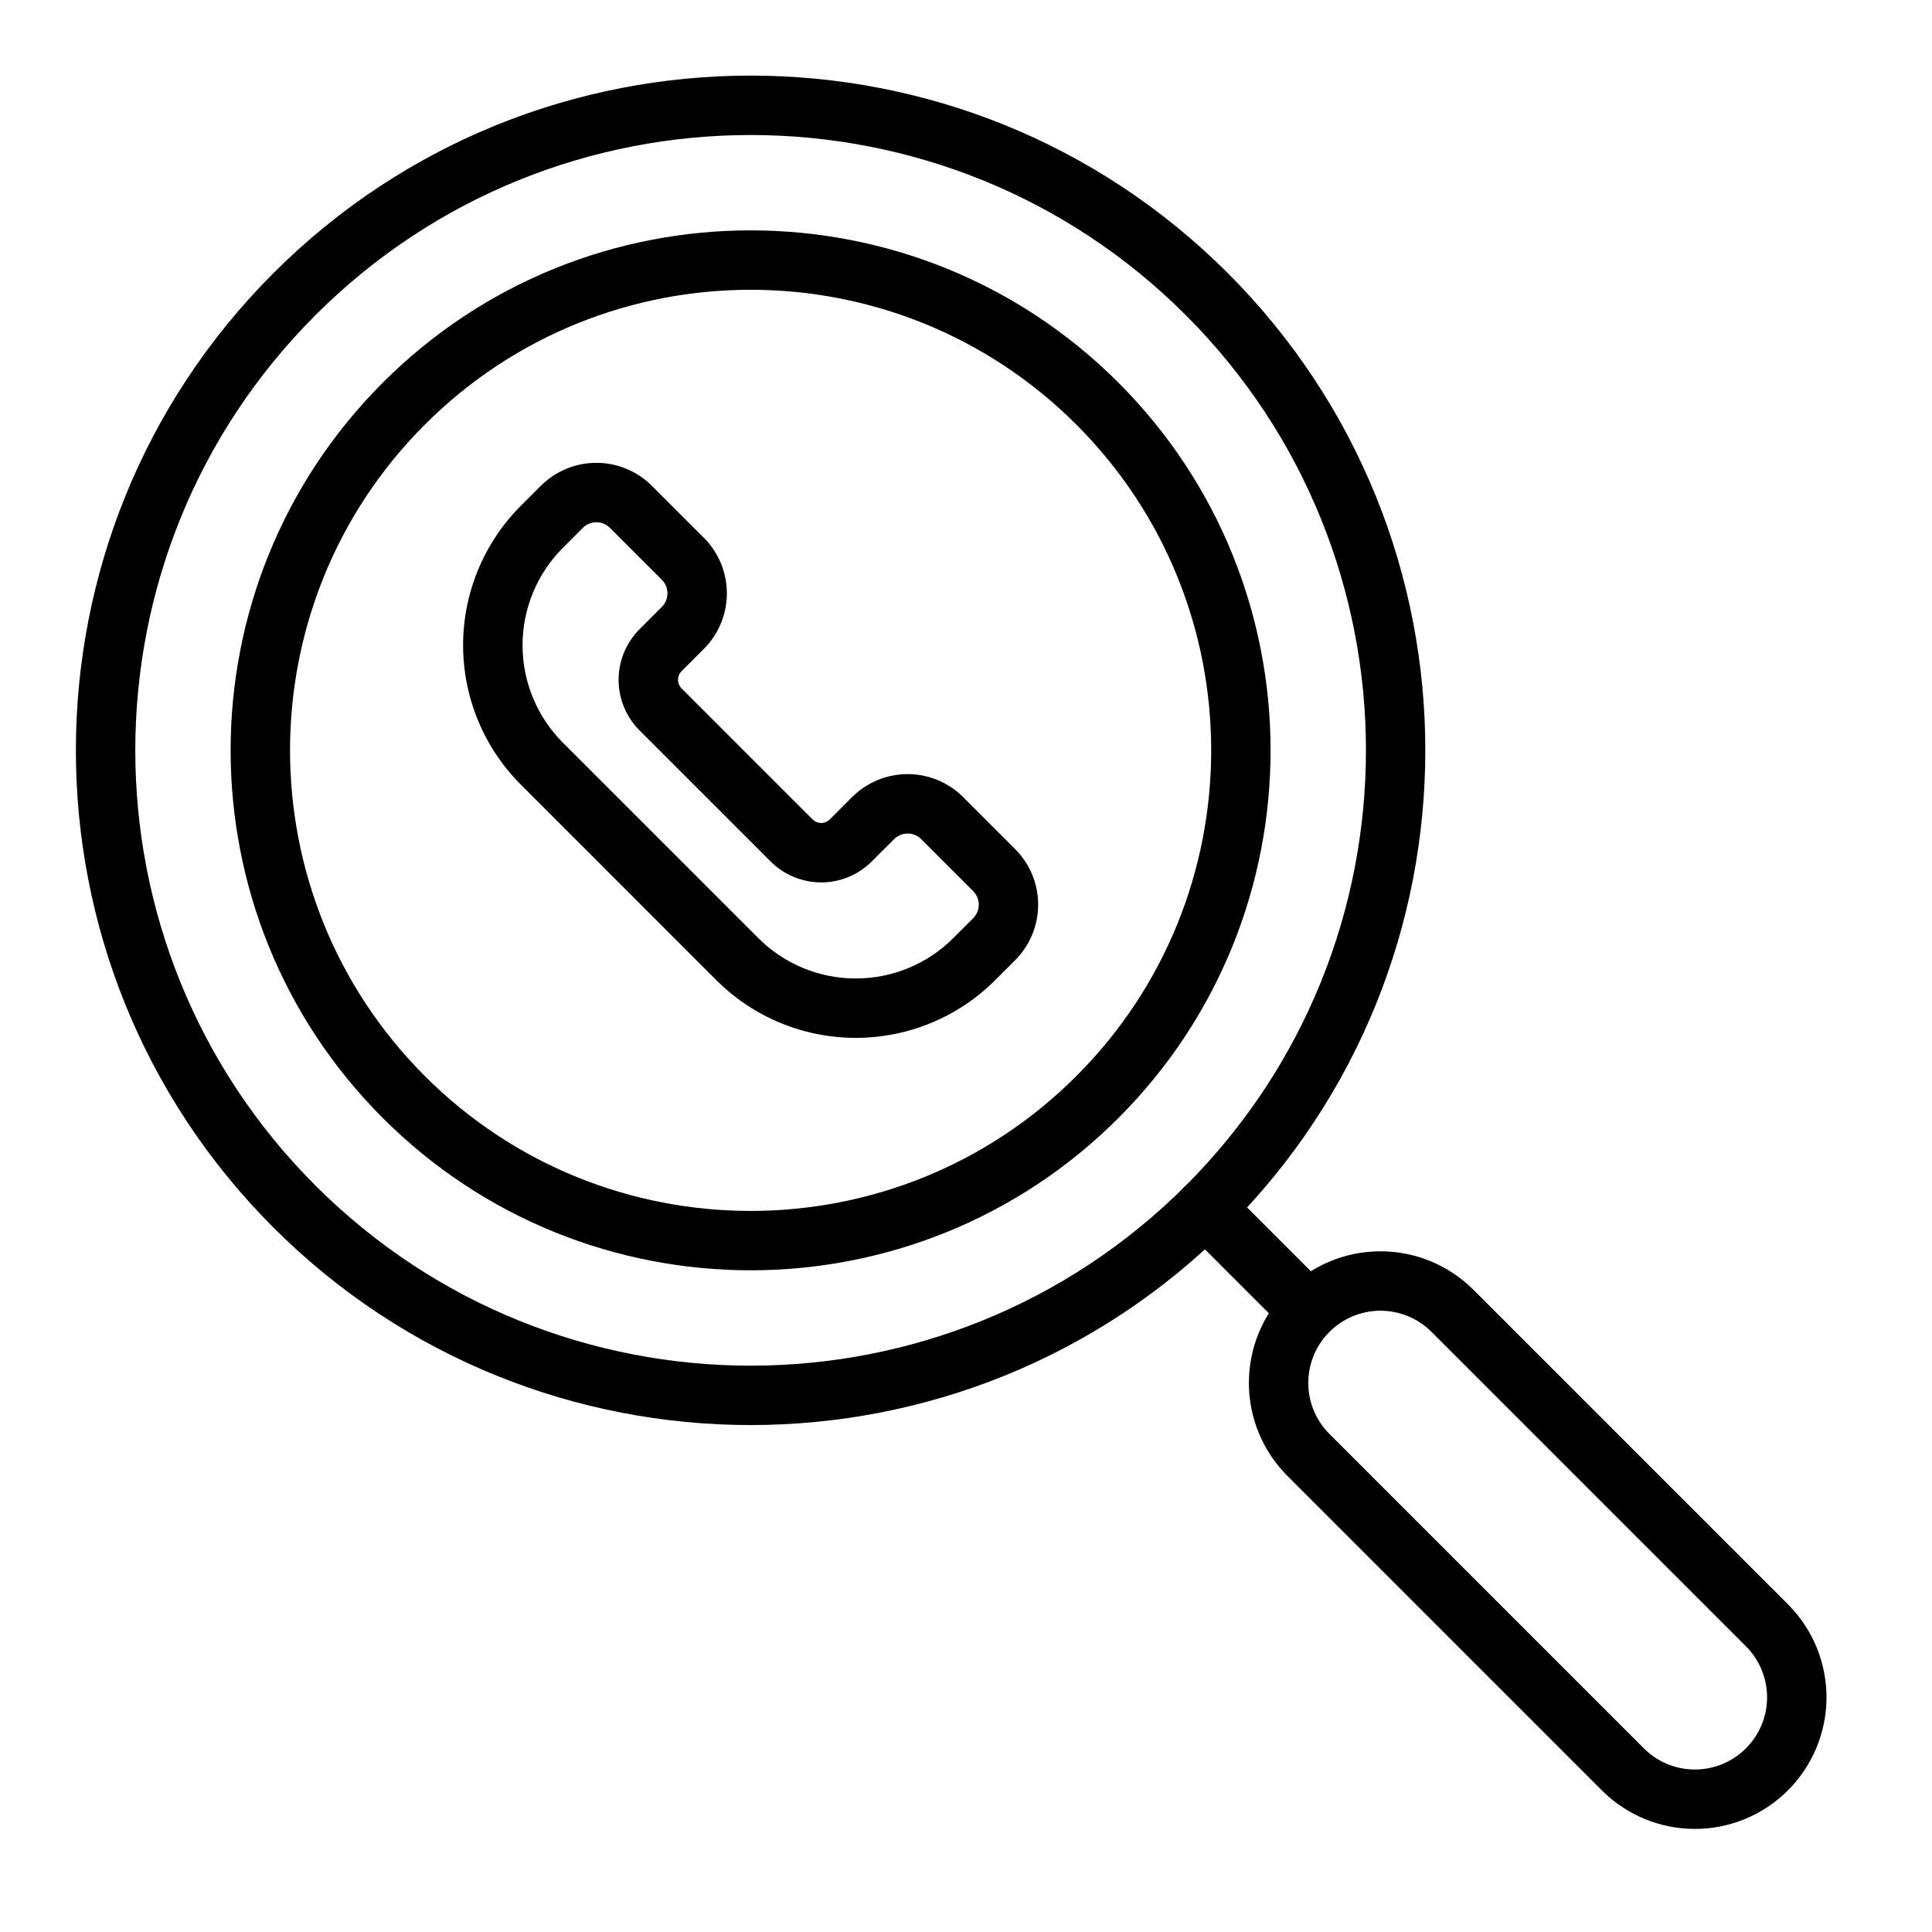 <?xml version="1.0" encoding="UTF-8"?>
<!-- Uploaded to: ICON Repo, www.svgrepo.com, Generator: ICON Repo Mixer Tools -->
<svg fill="#000000" width="800px" height="800px" version="1.1" viewBox="144 144 512 512" xmlns="http://www.w3.org/2000/svg">
 <g fill-rule="evenodd">
  <path d="m287.25 272.82h-0.008s-2.34 2.348-5.203 5.203c-9.801 9.809-15.312 23.105-15.312 36.969s5.512 27.16 15.312 36.961c16.105 16.105 35.676 35.676 51.781 51.789 9.809 9.801 23.105 15.305 36.969 15.305 13.863 0 27.16-5.504 36.961-15.305l5.266-5.273c3.914-3.906 6.109-9.203 6.109-14.73s-2.195-10.824-6.109-14.738l-13.746-13.746c-3.914-3.914-9.211-6.109-14.738-6.109s-10.824 2.195-14.73 6.109l-5.902 5.894c-0.605 0.605-1.426 0.945-2.281 0.945-0.852 0-1.676-0.34-2.281-0.945l-34.715-34.715c-0.605-0.605-0.945-1.426-0.945-2.281 0-0.859 0.34-1.676 0.945-2.281 3.086-3.078 5.902-5.894 5.902-5.894 3.906-3.914 6.102-9.211 6.102-14.738s-2.195-10.824-6.102-14.73l-13.754-13.754c-3.906-3.906-9.203-6.102-14.73-6.102s-10.824 2.195-14.738 6.102l-0.055 0.062zm11.125 11.133 0.062-0.062c0.961-0.953 2.25-1.488 3.606-1.488 1.348 0 2.644 0.535 3.598 1.488l13.754 13.754c0.953 0.953 1.488 2.25 1.488 3.598 0 1.355-0.535 2.644-1.488 3.598l-5.902 5.902c-3.559 3.559-5.559 8.383-5.559 13.414s2 9.855 5.559 13.414l34.715 34.715c3.559 3.559 8.383 5.559 13.414 5.559s9.855-2 13.414-5.559l5.902-5.894c0.953-0.953 2.25-1.496 3.598-1.496 1.355 0 2.644 0.543 3.598 1.496 0.008 0 13.754 13.746 13.754 13.746 0.953 0.961 1.496 2.25 1.496 3.606 0 1.348-0.543 2.644-1.496 3.598l-5.266 5.266c-6.848 6.856-16.145 10.699-25.828 10.699-9.691 0-18.98-3.84-25.828-10.699-16.113-16.105-35.684-35.676-51.789-51.781-6.848-6.848-10.699-16.145-10.699-25.828 0-9.691 3.848-18.98 10.699-25.828l5.211-5.211h-0.008z"/>
  <path d="m245.46 245.39c-53.789 53.789-53.789 141.13 0 194.91 53.789 53.789 141.13 53.789 194.92 0 53.781-53.781 53.781-141.12 0-194.91-53.789-53.789-141.13-53.789-194.92 0zm11.133 11.133c47.648-47.641 125.01-47.641 172.65 0 47.648 47.641 47.648 125.01 0 172.65-47.641 47.648-125 47.648-172.65 0-47.641-47.641-47.641-125.01 0-172.65z"/>
  <path d="m216.46 216.38c-69.801 69.801-69.801 183.13 0 252.93 69.793 69.793 183.12 69.793 252.92 0 69.793-69.793 69.793-183.12 0-252.93-69.793-69.793-183.12-69.793-252.92 0zm11.133 11.141c63.652-63.652 167-63.652 230.66 0 63.652 63.645 63.652 167 0 230.66-63.652 63.645-167 63.645-230.66 0-63.652-63.652-63.652-167 0-230.66z"/>
  <path d="m457.89 469.66 27.301 27.293c3.07 3.07 8.062 3.07 11.133 0 3.07-3.07 3.07-8.062 0-11.133l-27.293-27.293c-3.078-3.07-8.062-3.07-11.141 0-3.07 3.07-3.07 8.062 0 11.133z"/>
  <path d="m534.49 485.82c-6.543-6.543-15.406-10.211-24.648-10.211-9.25 0-18.113 3.668-24.648 10.211-0.008 0.008-0.016 0.008-0.016 0.016-6.543 6.535-10.211 15.406-10.211 24.648s3.668 18.113 10.211 24.648l83.34 83.34c6.535 6.543 15.406 10.211 24.648 10.211 9.242 0 18.113-3.668 24.648-10.211 0.008 0 0.008-0.008 0.016-0.016 6.535-6.535 10.211-15.398 10.211-24.648 0-9.242-3.676-18.105-10.211-24.648zm-11.133 11.133 83.34 83.34c3.582 3.59 5.598 8.445 5.598 13.516 0 5.07-2.016 9.934-5.598 13.516l-0.016 0.016c-3.59 3.582-8.445 5.598-13.516 5.598-5.07 0-9.934-2.008-13.516-5.598l-83.34-83.34c-3.59-3.59-5.598-8.445-5.598-13.516s2.008-9.934 5.598-13.516l0.016-0.016c3.582-3.582 8.445-5.598 13.516-5.598s9.926 2.016 13.516 5.598z"/>
 </g>
</svg>